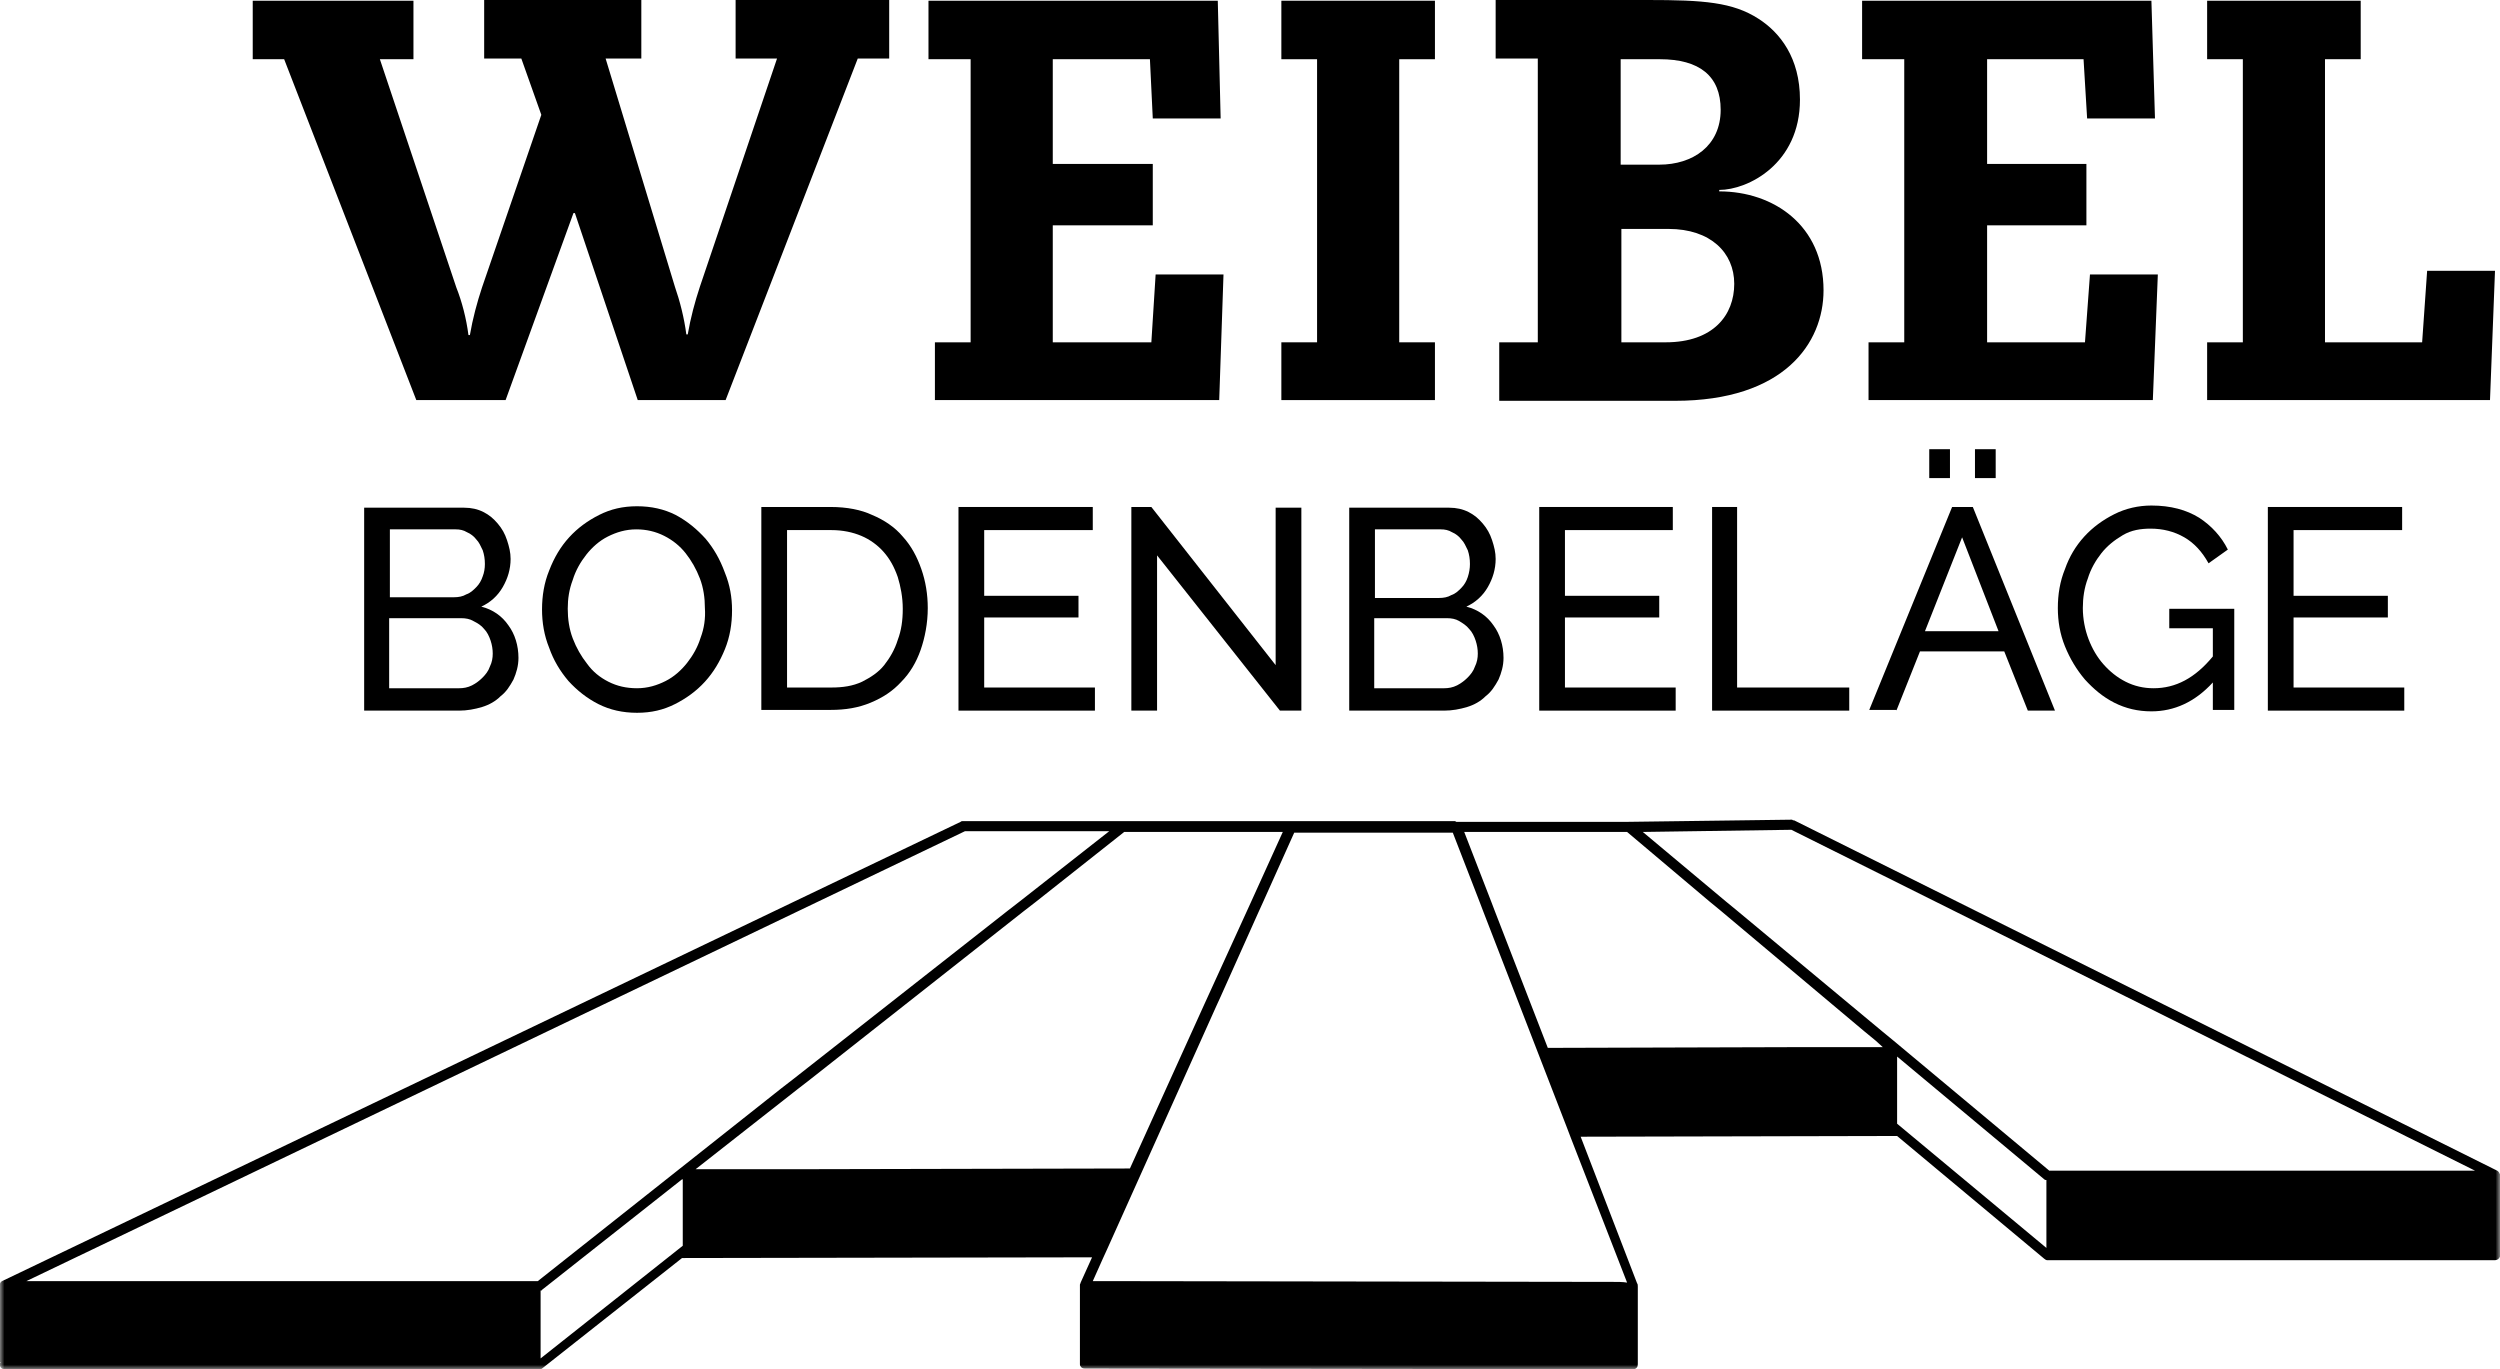 <svg xmlns="http://www.w3.org/2000/svg" width="283" height="155" viewBox="0 0 283 155" fill="none"><g clip-path="url(#clip0_35_391)"><mask id="mask0_35_391" style="mask-type:luminance" maskUnits="userSpaceOnUse" x="0" y="0" width="283" height="155"><path d="M283 0H0V155H283V0Z" fill="white"></path></mask><g mask="url(#mask0_35_391)"><path d="M283 132.927C282.919 132.763 282.838 132.6 282.677 132.518L203.109 92.869C203.028 92.869 202.947 92.869 202.866 92.787L184.349 93.032H164.861C164.78 93.032 164.78 92.951 164.699 92.951H108.985C108.905 92.951 108.824 92.951 108.743 93.032L0.226 145.026C0.065 145.108 -0.016 145.271 -0.016 145.435V154.182H0.065C-0.016 154.346 -0.097 154.427 -0.016 154.591C0.065 154.836 0.226 155 0.55 155H61.035C61.115 155 61.277 155 61.358 154.918L77.207 142.41L123.621 142.328L122.328 145.19C122.328 145.271 122.247 145.353 122.247 145.435V154.427C122.247 154.509 122.247 154.591 122.328 154.673C122.409 154.836 122.57 154.918 122.813 154.918C122.813 154.918 184.187 155 184.915 155H184.996C185.238 154.918 185.4 154.754 185.4 154.427V145.68C185.4 145.517 185.4 145.353 185.319 145.271L178.931 128.676L214.672 128.594H214.753L231.41 142.492C231.491 142.574 231.653 142.655 231.734 142.655H282.434C282.677 142.655 282.919 142.492 283 142.246V132.927ZM182.327 145.108H180.71L127.745 145.026H123.702L124.834 142.492L125.32 141.429L137.691 113.879L138.177 112.816L142.462 103.251L142.947 102.188L146.505 94.259H164.457L167.529 102.188L167.934 103.251L177.395 127.695L177.799 128.758L184.187 145.19C183.702 145.108 183.136 145.108 182.327 145.108ZM125.562 94.095L115.454 102.025L114.08 103.088L89.821 122.136L88.447 123.198L60.873 145.026H2.976L109.228 94.095H125.562ZM141.654 102.025L136.317 113.715L127.907 132.273L90.226 132.355H78.743L90.306 123.28L91.681 122.217L115.859 103.169L117.233 102.107L127.26 94.177H145.212L141.654 102.025ZM202.785 93.932L280.17 132.518H231.976L214.348 117.803L213.055 116.74L196.64 103.088L195.346 102.025L185.966 94.177L202.785 93.932ZM184.187 94.177L193.486 102.025L194.78 103.088L211.033 116.74L212.327 117.803L213.135 118.539H202.381L175.211 118.62L169.228 103.169L168.823 102.107L165.75 94.177H184.187ZM61.196 153.773V146.089C61.277 146.089 61.358 146.089 61.358 146.007L77.207 133.499H77.288V141.02L61.196 153.773ZM214.753 127.204V119.601L231.41 133.499C231.491 133.581 231.572 133.581 231.653 133.581V141.265L214.753 127.204Z" fill="black"></path></g><path d="M47.126 45.29H57.234L64.916 24.117H65.078L72.193 45.29H82.139L97.099 6.622H100.657V0H83.271V6.622H87.961L79.228 32.455C78.662 34.172 78.177 35.971 77.854 37.851H77.692C77.449 35.971 76.964 34.09 76.398 32.455L68.555 6.622H72.598V0H54.808V6.622H59.013L61.277 12.998L54.566 32.537C53.999 34.254 53.514 36.052 53.191 37.932H53.029C52.787 36.052 52.301 34.172 51.654 32.537L43.002 6.704H46.803V0.082H28.609V6.704H32.167L47.126 45.29Z" fill="black"></path><path d="M109.875 38.75H105.832V45.29H138.015L138.5 31.066H130.818L130.333 38.75H119.174V25.507H130.495V18.558H119.174V6.704H130.171L130.495 13.408H138.177L137.853 0.082H105.104V6.704H109.875V38.75Z" fill="black"></path><path d="M162.435 38.75H158.392V6.704H162.435V0.082H145.05V6.704H149.093V38.75H145.05V45.29H162.435V38.75Z" fill="black"></path><path d="M174.16 38.75H169.713V45.372H189.605C201.976 45.372 206.424 38.832 206.424 32.864C206.424 25.506 200.764 21.664 194.618 21.664V21.5C197.853 21.5 203.755 18.558 203.755 11.282C203.755 6.54 201.491 3.679 199.065 2.126C196.154 0.245 192.839 0 186.532 0H169.308V6.622H174.079V38.75H174.16ZM183.459 6.704H187.907C192.354 6.704 194.78 8.584 194.78 12.426C194.78 16.514 191.626 18.639 187.826 18.639H183.459V6.704ZM183.459 25.915H188.877C193.648 25.915 196.316 28.613 196.316 32.128C196.316 35.644 193.971 38.75 188.553 38.75H183.54V25.915H183.459Z" fill="black"></path><path d="M215.561 38.75H211.518V45.29H243.701L244.267 31.066H236.585L236.019 38.75H224.941V25.507H236.181V18.558H224.941V6.704H235.858L236.262 13.408H243.944L243.539 0.082H210.79V6.704H215.561V38.75Z" fill="black"></path><path d="M282.434 30.657H274.752L274.186 38.75H263.189V6.704H267.232V0.082H249.847V6.704H253.89V38.75H249.847V45.29H281.868L282.434 30.657Z" fill="black"></path><path d="M56.91 66.463C57.477 65.482 57.8 64.419 57.8 63.275C57.8 62.539 57.638 61.885 57.396 61.15C57.153 60.414 56.83 59.842 56.344 59.269C55.859 58.697 55.374 58.288 54.727 57.961C54.08 57.634 53.353 57.471 52.544 57.471H41.223V80.443H51.978C52.867 80.443 53.757 80.279 54.566 80.034C55.374 79.789 56.102 79.38 56.668 78.808C57.315 78.317 57.719 77.663 58.123 76.927C58.447 76.192 58.69 75.374 58.69 74.475C58.69 73.085 58.285 71.777 57.557 70.796C56.83 69.733 55.778 68.998 54.485 68.671C55.536 68.18 56.344 67.444 56.91 66.463ZM54.808 71.205C55.132 71.532 55.374 72.022 55.536 72.513C55.698 73.003 55.778 73.494 55.778 73.984C55.778 74.475 55.698 74.965 55.455 75.456C55.293 75.946 54.97 76.355 54.646 76.682C54.323 77.009 53.919 77.336 53.434 77.582C52.948 77.827 52.463 77.909 51.978 77.909H44.053V69.979H52.221C52.706 69.979 53.191 70.06 53.595 70.306C54.08 70.551 54.485 70.796 54.808 71.205ZM54.646 65.237C54.485 65.728 54.242 66.136 53.919 66.463C53.595 66.79 53.272 67.117 52.787 67.281C52.382 67.526 51.897 67.608 51.412 67.608H44.134V59.923H51.574C52.059 59.923 52.463 60.005 52.867 60.25C53.272 60.414 53.676 60.741 53.919 61.068C54.242 61.395 54.404 61.803 54.646 62.294C54.808 62.785 54.889 63.275 54.889 63.847C54.889 64.338 54.808 64.828 54.646 65.237Z" fill="black"></path><path d="M79.875 60.986C78.905 59.924 77.854 59.024 76.479 58.289C75.185 57.635 73.73 57.308 72.112 57.308C70.495 57.308 69.121 57.635 67.827 58.289C66.533 58.943 65.401 59.76 64.431 60.823C63.46 61.886 62.733 63.112 62.166 64.584C61.6 65.973 61.358 67.445 61.358 68.998C61.358 70.469 61.6 71.941 62.166 73.331C62.652 74.721 63.379 75.947 64.35 77.091C65.32 78.154 66.452 79.053 67.746 79.707C69.04 80.361 70.495 80.688 72.112 80.688C73.73 80.688 75.104 80.361 76.398 79.707C77.692 79.053 78.824 78.236 79.794 77.173C80.765 76.11 81.493 74.884 82.058 73.494C82.624 72.105 82.867 70.633 82.867 69.08C82.867 67.608 82.624 66.219 82.058 64.829C81.493 63.275 80.765 62.049 79.875 60.986ZM79.309 72.186C78.986 73.249 78.42 74.23 77.773 75.048C77.126 75.865 76.317 76.601 75.347 77.091C74.377 77.582 73.325 77.909 72.112 77.909C70.9 77.909 69.848 77.664 68.878 77.173C67.908 76.683 67.099 76.029 66.452 75.129C65.805 74.312 65.239 73.331 64.835 72.268C64.431 71.205 64.269 70.061 64.269 68.916C64.269 67.772 64.431 66.709 64.835 65.646C65.158 64.584 65.724 63.602 66.371 62.785C67.018 61.967 67.827 61.232 68.797 60.741C69.767 60.251 70.819 59.924 72.032 59.924C73.164 59.924 74.215 60.169 75.185 60.659C76.156 61.15 76.964 61.804 77.611 62.621C78.258 63.439 78.824 64.42 79.228 65.483C79.633 66.546 79.794 67.69 79.794 68.835C79.875 69.979 79.713 71.124 79.309 72.186Z" fill="black"></path><path d="M94.026 57.39H86.183V80.362H94.026C95.724 80.362 97.18 80.116 98.554 79.544C99.929 78.972 101.061 78.236 102.031 77.173C103.002 76.192 103.729 74.966 104.215 73.576C104.7 72.187 105.023 70.552 105.023 68.835C105.023 67.281 104.781 65.81 104.295 64.42C103.81 63.031 103.163 61.804 102.193 60.741C101.304 59.679 100.091 58.861 98.716 58.289C97.503 57.717 95.886 57.39 94.026 57.39ZM101.627 65.32C101.951 66.382 102.193 67.609 102.193 68.917C102.193 70.225 102.031 71.369 101.627 72.432C101.304 73.495 100.738 74.476 100.091 75.293C99.444 76.111 98.554 76.683 97.584 77.173C96.533 77.664 95.401 77.827 94.107 77.827H89.094V60.006H94.107C95.401 60.006 96.533 60.251 97.503 60.66C98.474 61.068 99.363 61.722 100.01 62.458C100.738 63.276 101.223 64.175 101.627 65.32Z" fill="black"></path><path d="M123.702 60.006V57.39H108.5V80.443H123.945V77.827H111.411V69.898H122.085V67.445H111.411V60.006H123.702Z" fill="black"></path><path d="M128.069 57.39V80.443H130.98V62.867L144.888 80.443H147.314V57.471H144.403V75.293L130.333 57.39H128.069Z" fill="black"></path><path d="M152.732 80.443H163.486C164.376 80.443 165.265 80.279 166.074 80.034C166.882 79.789 167.61 79.38 168.176 78.808C168.823 78.317 169.227 77.663 169.632 76.927C169.955 76.192 170.198 75.374 170.198 74.475C170.198 73.085 169.794 71.777 169.066 70.796C168.338 69.733 167.287 68.998 165.993 68.671C167.044 68.18 167.853 67.444 168.419 66.463C168.985 65.482 169.308 64.419 169.308 63.275C169.308 62.539 169.147 61.885 168.904 61.15C168.661 60.414 168.338 59.842 167.853 59.269C167.368 58.697 166.882 58.288 166.236 57.961C165.589 57.634 164.861 57.471 164.052 57.471H152.732V80.443ZM155.643 59.923H163.082C163.567 59.923 163.971 60.005 164.376 60.25C164.78 60.414 165.184 60.741 165.427 61.068C165.75 61.395 165.912 61.803 166.155 62.294C166.316 62.785 166.397 63.275 166.397 63.847C166.397 64.338 166.316 64.828 166.155 65.319C165.993 65.809 165.75 66.218 165.427 66.545C165.104 66.872 164.78 67.199 164.295 67.363C163.891 67.608 163.405 67.69 162.92 67.69H155.643V59.923ZM155.643 69.979H163.81C164.295 69.979 164.78 70.06 165.184 70.306C165.589 70.551 165.993 70.796 166.316 71.205C166.64 71.532 166.882 72.022 167.044 72.513C167.206 73.003 167.287 73.494 167.287 73.984C167.287 74.475 167.206 74.965 166.963 75.456C166.802 75.946 166.478 76.355 166.155 76.682C165.831 77.009 165.427 77.336 164.942 77.582C164.457 77.827 163.971 77.909 163.486 77.909H155.562V69.979H155.643Z" fill="black"></path><path d="M189.362 60.006V57.39H174.241V80.443H189.686V77.827H177.152V69.898H187.826V67.445H177.152V60.006H189.362Z" fill="black"></path><path d="M193.809 57.39V80.443H209.335V77.827H196.64V57.39H193.809Z" fill="black"></path><path d="M225.912 50.85H223.567V54.12H225.912V50.85Z" fill="black"></path><path d="M214.672 80.443L217.34 73.74H226.882L229.55 80.443H232.623L223.324 57.39H220.979L211.599 80.362H214.672V80.443ZM222.111 60.823L226.235 71.451H217.906L222.111 60.823Z" fill="black"></path><path d="M220.736 50.85H218.391V54.12H220.736V50.85Z" fill="black"></path><path d="M239.335 58.207C238.041 58.861 236.909 59.678 235.938 60.741C234.968 61.804 234.24 63.03 233.755 64.42C233.189 65.809 232.947 67.281 232.947 68.834C232.947 70.306 233.189 71.777 233.755 73.167C234.321 74.557 235.049 75.783 236.019 76.928C236.99 77.99 238.041 78.89 239.335 79.544C240.628 80.198 242.003 80.525 243.539 80.525C246.127 80.525 248.472 79.462 250.494 77.255V80.361H252.919V68.916H245.561V71.123H250.494V74.312C248.472 76.764 246.289 77.909 243.782 77.909C242.65 77.909 241.599 77.663 240.628 77.173C239.658 76.682 238.849 76.028 238.122 75.211C237.394 74.393 236.828 73.412 236.424 72.35C236.019 71.287 235.777 70.061 235.777 68.834C235.777 67.69 235.938 66.545 236.343 65.482C236.666 64.42 237.232 63.439 237.879 62.621C238.526 61.804 239.335 61.15 240.305 60.577C241.275 60.005 242.327 59.842 243.459 59.842C244.833 59.842 246.127 60.169 247.259 60.823C248.391 61.477 249.281 62.458 250.008 63.766L252.192 62.212C251.464 60.741 250.332 59.515 248.957 58.615C247.502 57.716 245.723 57.226 243.539 57.226C242.084 57.226 240.628 57.553 239.335 58.207Z" fill="black"></path><path d="M271.922 60.006V57.39H256.72V80.443H272.164V77.827H259.631V69.898H270.305V67.445H259.631V60.006H271.922Z" fill="black"></path></g><defs><clipPath id="clip0_35_391"><rect width="283" height="155" fill="white"></rect></clipPath></defs></svg>